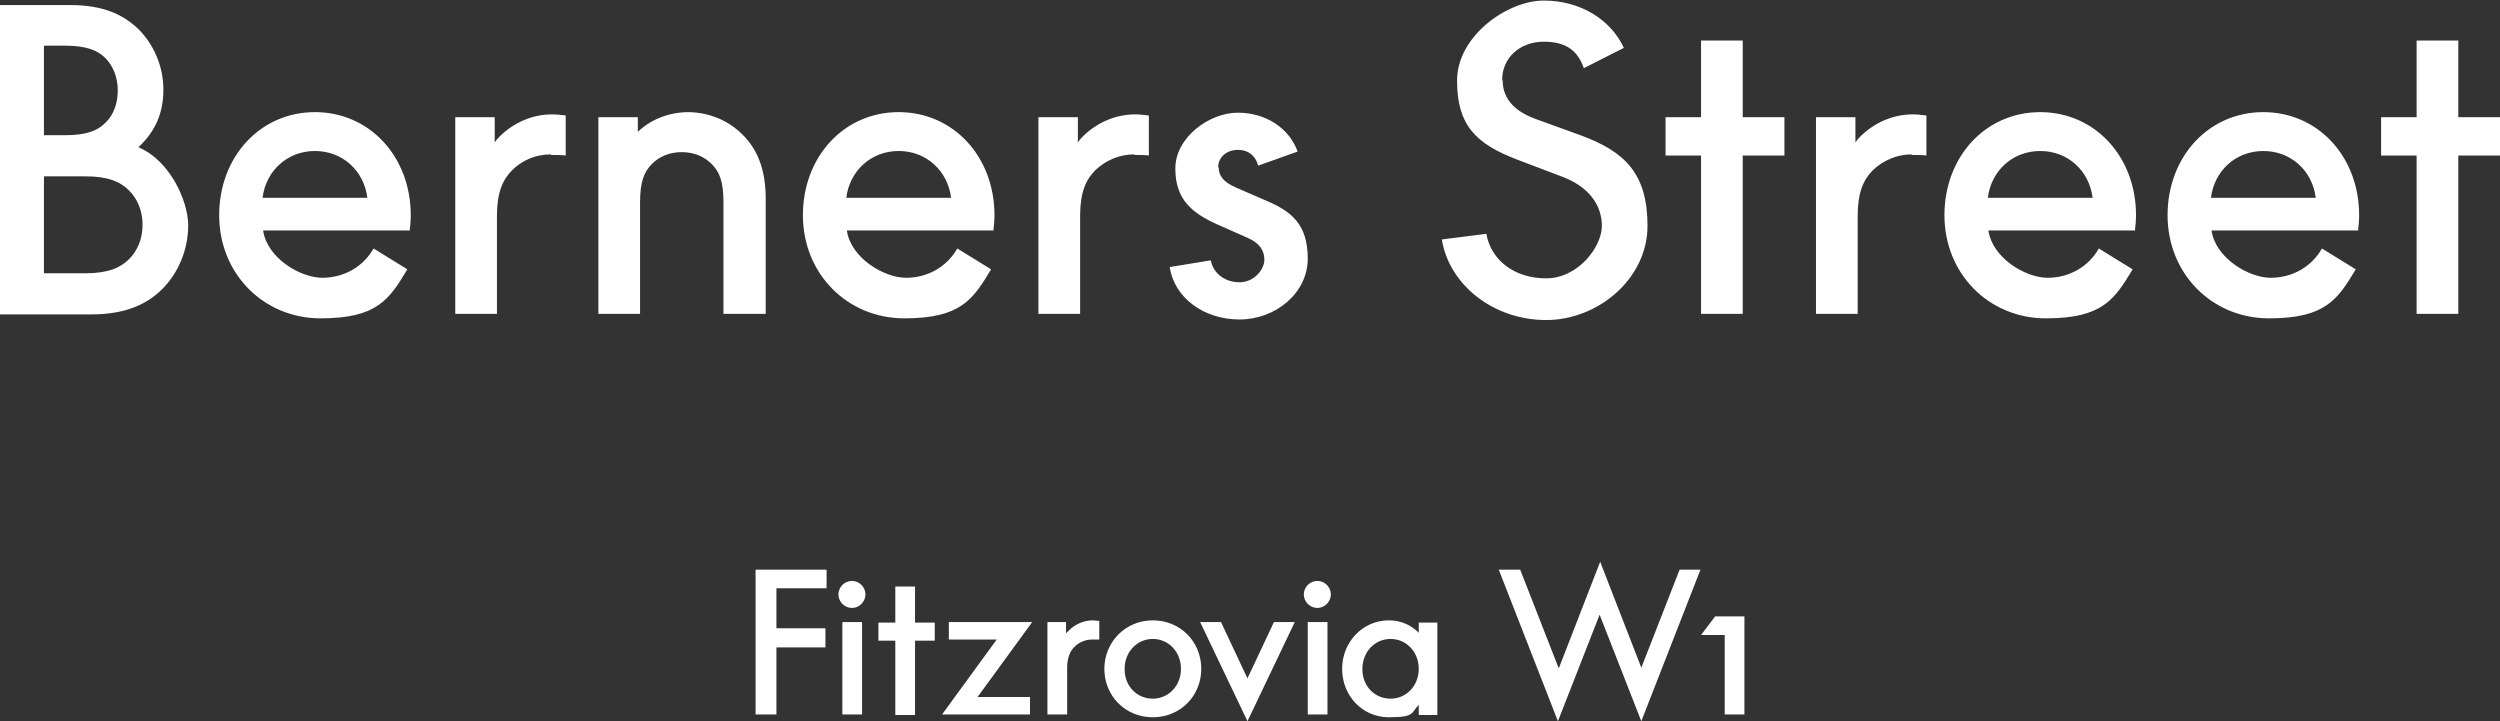 <?xml version="1.0" encoding="UTF-8"?>
<svg id="Layer_1" xmlns="http://www.w3.org/2000/svg" version="1.1" viewBox="0 0 443.7 128">
  <rect x="0" y="0" width="443.7" height="128" fill="#333333" stroke="none"/>
  <!-- Generator: Adobe Illustrator 29.8.0, SVG Export Plug-In . SVG Version: 2.1.1 Build 160)  -->
  <path d="M25.3,39.9c0,2.5-.9,4.6-2.4,6.1-1.5,1.5-3.7,2.5-7.7,2.5h-7.4v-17.2h7.4c3.9,0,6.1.9,7.7,2.5,1.5,1.5,2.4,3.6,2.4,6.1M20.9,16.1c0,2.3-.8,4.4-2.2,5.7-1.4,1.4-3.3,2.2-7.3,2.2h-3.6v-15.9h3.6c3.9,0,5.9.8,7.3,2.2,1.4,1.4,2.2,3.5,2.2,5.7ZM24.6,26.1c3-2.8,4.4-6.1,4.4-10.2s-1.7-8-4.4-10.7C21.8,2.5,18.2.9,12.5.9H0v54.9h16.2c5.9,0,9.8-1.7,12.6-4.5,2.8-2.8,4.6-6.9,4.6-11.3s-3.3-11.5-8.7-13.8ZM65.2,35.1h-18.6c.6-4.8,4.4-8.3,9.3-8.3s8.7,3.5,9.3,8.3M72.7,41c.1-.9.2-1.8.2-2.8,0-10.4-7.3-18.3-17-18.3s-17,7.9-17,18.3,7.9,18.3,18,18.3,12.2-3.4,15.4-8.7l-6-3.7c-1.8,3.2-5.2,5.2-9.1,5.2s-9.8-3.5-10.5-8.4h26.1ZM97.8,27.5c.9,0,1.8,0,2.6.1v-7.1c-.8-.1-1.6-.2-2.4-.2-3.6,0-6.8,1.5-9.2,3.8-.4.4-.7.7-1,1.2v-4.5h-7v34.9h7.4v-17.4c0-4.1,1-6.4,2.7-8.1,1.7-1.7,4.1-2.8,6.9-2.8ZM128.5,55.7h7.4v-20.4c0-5.3-1.5-8.8-4.1-11.4-2.5-2.5-5.8-3.9-9.5-4-3.6,0-6.8,1.3-9.1,3.5v-2.6h-7v34.9h7.4v-19.8c0-3.6.7-5.4,2.1-6.8,1.3-1.3,3.1-2.1,5.3-2.1s4,.8,5.3,2.1c1.4,1.4,2.1,3.1,2.1,6.8v19.8h0ZM168.8,35.1h-18.6c.6-4.8,4.4-8.3,9.3-8.3s8.7,3.5,9.3,8.3M176.3,41c.1-.9.2-1.8.2-2.8,0-10.4-7.3-18.3-17-18.3s-17,7.9-17,18.3,7.9,18.3,18,18.3,12.2-3.4,15.4-8.7l-6-3.7c-1.8,3.2-5.2,5.2-9.1,5.2s-9.8-3.5-10.5-8.4h26.1,0ZM201.3,27.5c.9,0,1.8,0,2.6.1v-7.1c-.8-.1-1.6-.2-2.4-.2-3.6,0-6.8,1.5-9.2,3.8-.4.4-.7.7-1,1.2v-4.5h-7v34.9h7.4v-17.4c0-4.1,1-6.4,2.7-8.1,1.8-1.7,4.2-2.8,6.9-2.8ZM216.2,29.7c0-1.8,1.5-3.1,3.5-3.1s3.2,1.2,3.6,2.8l7-2.5c-1.4-4-5.5-6.9-10.6-6.9s-11.1,4.4-11.1,9.9,2.9,7.9,7.6,10l5.2,2.3c2.1.9,3,2.2,3,3.9s-1.8,4-4.4,4-4.7-1.6-5.1-3.9l-7.3,1.2c.8,5.4,6,9.3,12.4,9.3s12.1-4.7,12.1-10.8-2.9-8.4-7.4-10.3l-5.3-2.3c-2.3-1-3.1-2.1-3.1-3.6M266.6,14.2c0-3.9,3.1-6.8,7.4-6.8s6.1,1.9,7.1,4.7l7.1-3.6c-2.3-5-7.7-8.4-14.2-8.4s-15.4,6.3-15.4,14.2,3.3,11.2,10.6,14l7.9,3c4.9,1.8,7.2,5.1,7.2,8.8s-4.2,9.3-9.9,9.3-9.8-3.3-10.6-7.9l-7.9,1c1.3,8.1,9.2,14.3,18.5,14.3s18-7.4,18-16.7-4-13.2-11.9-16.1l-8-2.9c-4.4-1.6-5.8-4.2-5.8-6.8M309.3,27.6h7.4v-6.8h-7.4V7.2h-7.4v13.6h-6.3v6.8h6.3v28.1h7.4v-28.1ZM339.3,27.5c.9,0,1.8,0,2.6.1v-7.1c-.8-.1-1.6-.2-2.4-.2-3.6,0-6.8,1.5-9.2,3.8-.4.4-.7.7-1,1.2v-4.5h-7v34.9h7.4v-17.4c0-4.1,1-6.4,2.7-8.1,1.8-1.7,4.2-2.8,6.9-2.8M371.4,35.1h-18.6c.6-4.8,4.4-8.3,9.3-8.3s8.7,3.5,9.3,8.3M378.9,41c.1-.9.2-1.8.2-2.8,0-10.4-7.3-18.3-17-18.3s-17,7.9-17,18.3,7.9,18.3,18,18.3,12.2-3.4,15.4-8.7l-6-3.7c-1.8,3.2-5.2,5.2-9.1,5.2s-9.8-3.5-10.5-8.4h26.1ZM411,35.1h-18.6c.6-4.8,4.4-8.3,9.3-8.3s8.7,3.5,9.3,8.3M418.5,41c.1-.9.2-1.8.2-2.8,0-10.4-7.3-18.3-17-18.3s-17,7.9-17,18.3,7.9,18.3,18,18.3,12.2-3.4,15.4-8.7l-6-3.7c-1.8,3.2-5.2,5.2-9.1,5.2s-9.8-3.5-10.5-8.4h26.1,0ZM443.7,27.6v-6.8h-7.4V7.2h-7.4v13.6h-6.3v6.8h6.3v28.1h7.4v-28.1h7.4Z" style="fill: #fff;"/>
  <path d="M241.8,118.7c0-3,2.2-5.3,5-5.3s5,2.3,5,5.3-2.2,5.3-5,5.3-5-2.2-5-5.2ZM238.2,118.7c0,4.8,3.6,8.6,8.3,8.6s3.9-.8,5.3-2.2v1.8h3.3v-16.4h-3.3v1.8c-1.4-1.4-3.2-2.2-5.3-2.2-4.7,0-8.3,3.9-8.3,8.6M235.6,110.4h-3.5v16.4h3.5v-16.4ZM199.6,118.7c0-3,2.2-5.3,5-5.3s5,2.3,5,5.3-2.2,5.3-5,5.3-5-2.2-5-5.2ZM196,118.7c0,4.8,3.7,8.6,8.6,8.6s8.6-3.8,8.6-8.6-3.7-8.6-8.6-8.6-8.6,3.9-8.6,8.6ZM189.2,110.4h-3.3v16.4h3.5v-8.2c0-1.9.5-3,1.3-3.8.8-.8,1.9-1.3,3.2-1.3s.8,0,1.2,0v-3.3c-.4,0-.8-.1-1.1-.1-1.7,0-3.2.7-4.3,1.8-.2.2-.3.3-.5.5v-2.1h0ZM153,110.4h-3.5v16.4h3.5v-16.4ZM148.8,105.5c0,1.3,1.1,2.4,2.4,2.4s2.4-1.1,2.4-2.4-1.1-2.4-2.4-2.4-2.4,1.1-2.4,2.4ZM146.7,101.1h-12.6v25.7h3.7v-11.9h8.7v-3.4h-8.7v-7.1h8.9v-3.4h0ZM162.4,113.7h3.5v-3.2h-3.5v-6.4h-3.5v6.4h-3v3.2h3v13.2h3.5v-13.2ZM168.4,113.5h8.5l-9.7,13.3h15.6v-3.1h-9.3l9.7-13.3h-14.8v3.1h0ZM221.4,128l8.4-17.6h-3.7l-4.7,10h0l-4.7-10h-3.7l8.4,17.6ZM233.8,103.1c-1.3,0-2.4,1.1-2.4,2.4s1.1,2.4,2.4,2.4,2.4-1.1,2.4-2.4-1.1-2.4-2.4-2.4ZM276.6,118.5l-6.8-17.4h-3.8l10.5,26.9,7.4-18.9h0l7.4,18.9,10.5-26.9h-3.7l-6.8,17.4h0l-7.3-18.8-7.3,18.8h0ZM306.1,126.8h3.5v-17.4h-5.2l-2.5,3.3h4.2v14.1Z" style="fill: #fff;"/>
</svg>